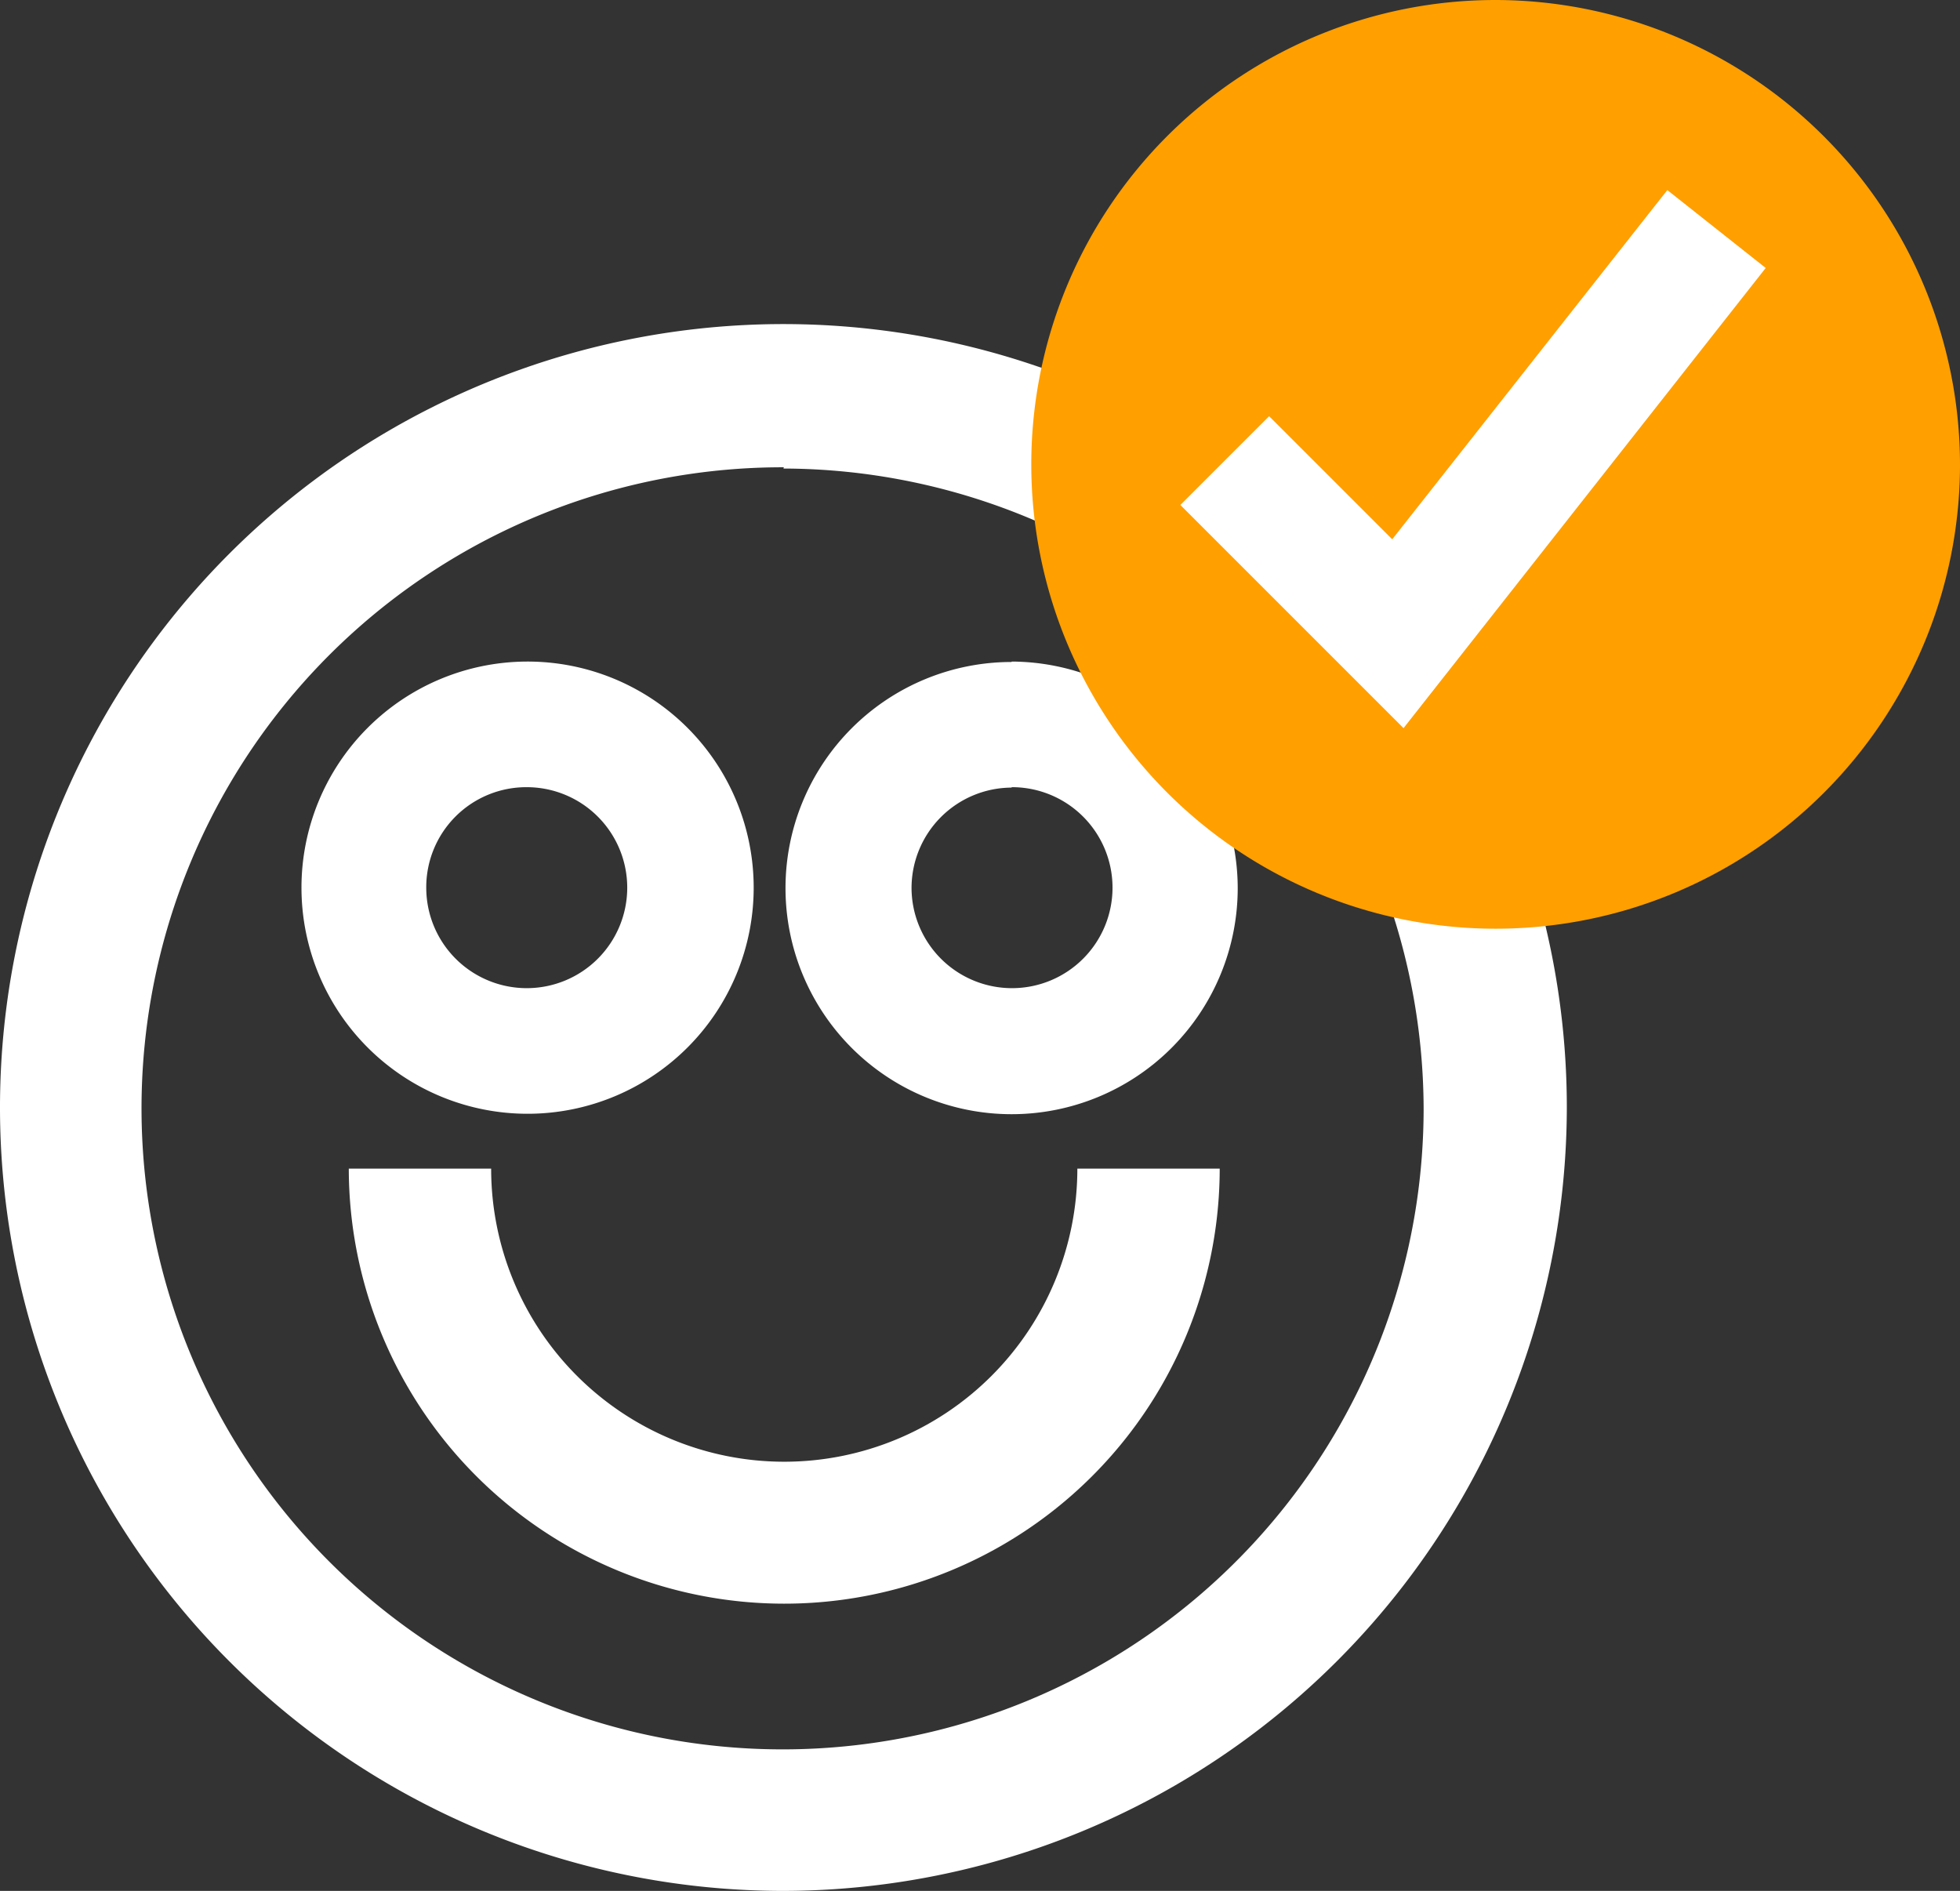 <svg xmlns="http://www.w3.org/2000/svg" viewBox="0 0 46.81 45.16">
   <rect x="0" y="0" width="46.81" height="45.16" fill="#333333" stroke="none"/>
   <defs>
      <style>.cls-1{fill:#fff;}.cls-2{fill:#ff9f00;}</style>
   </defs>
   <title>Good</title>
   <g id="Layer_2" data-name="Layer 2">
      <g id="Layer_1-2" data-name="Layer 1">
         <path class="cls-1" d="M18.72,45.16a18.71,18.71,0,1,1,18.7-18.72h0A18.74,18.74,0,0,1,18.72,45.16Zm0-34A15.31,15.31,0,1,0,34,26.49v0a15.33,15.33,0,0,0-15.29-15.3Z"/>
         <path class="cls-1" d="M18.72,38.3A10.4,10.4,0,0,1,8.33,27.91h3.4a7,7,0,0,0,14,0h3.4A10.4,10.4,0,0,1,18.72,38.3Z"/>
         <path class="cls-1" d="M12.58,18.8a2.4,2.4,0,1,1-2.4,2.4h0a2.39,2.39,0,0,1,2.4-2.4m0-3A5.4,5.4,0,1,0,18,21.2a5.4,5.4,0,0,0-5.43-5.4Z"/>
         <path class="cls-1" d="M24.16,18.8a2.4,2.4,0,1,1-2.39,2.41h0a2.4,2.4,0,0,1,2.39-2.4m0-3a5.4,5.4,0,1,0,5.4,5.4h0A5.42,5.42,0,0,0,24.16,15.8Z"/>
         <path class="cls-2" d="M35.72,20.68a9.59,9.59,0,1,1,9.59-9.59A9.59,9.59,0,0,1,35.72,20.68Z"/>
         <path class="cls-2" d="M35.72,3a8.09,8.09,0,1,1-8.09,8.09h0A8.09,8.09,0,0,1,35.72,3m0-3A11.09,11.09,0,1,0,46.81,11.09h0A11.11,11.11,0,0,0,35.72,0Z"/>
         <polygon class="cls-1" points="33.52 17.39 28.19 12.06 30.31 9.94 33.25 12.88 39.82 4.54 42.17 6.4 33.52 17.39"/>
      </g>
   </g>
</svg>

